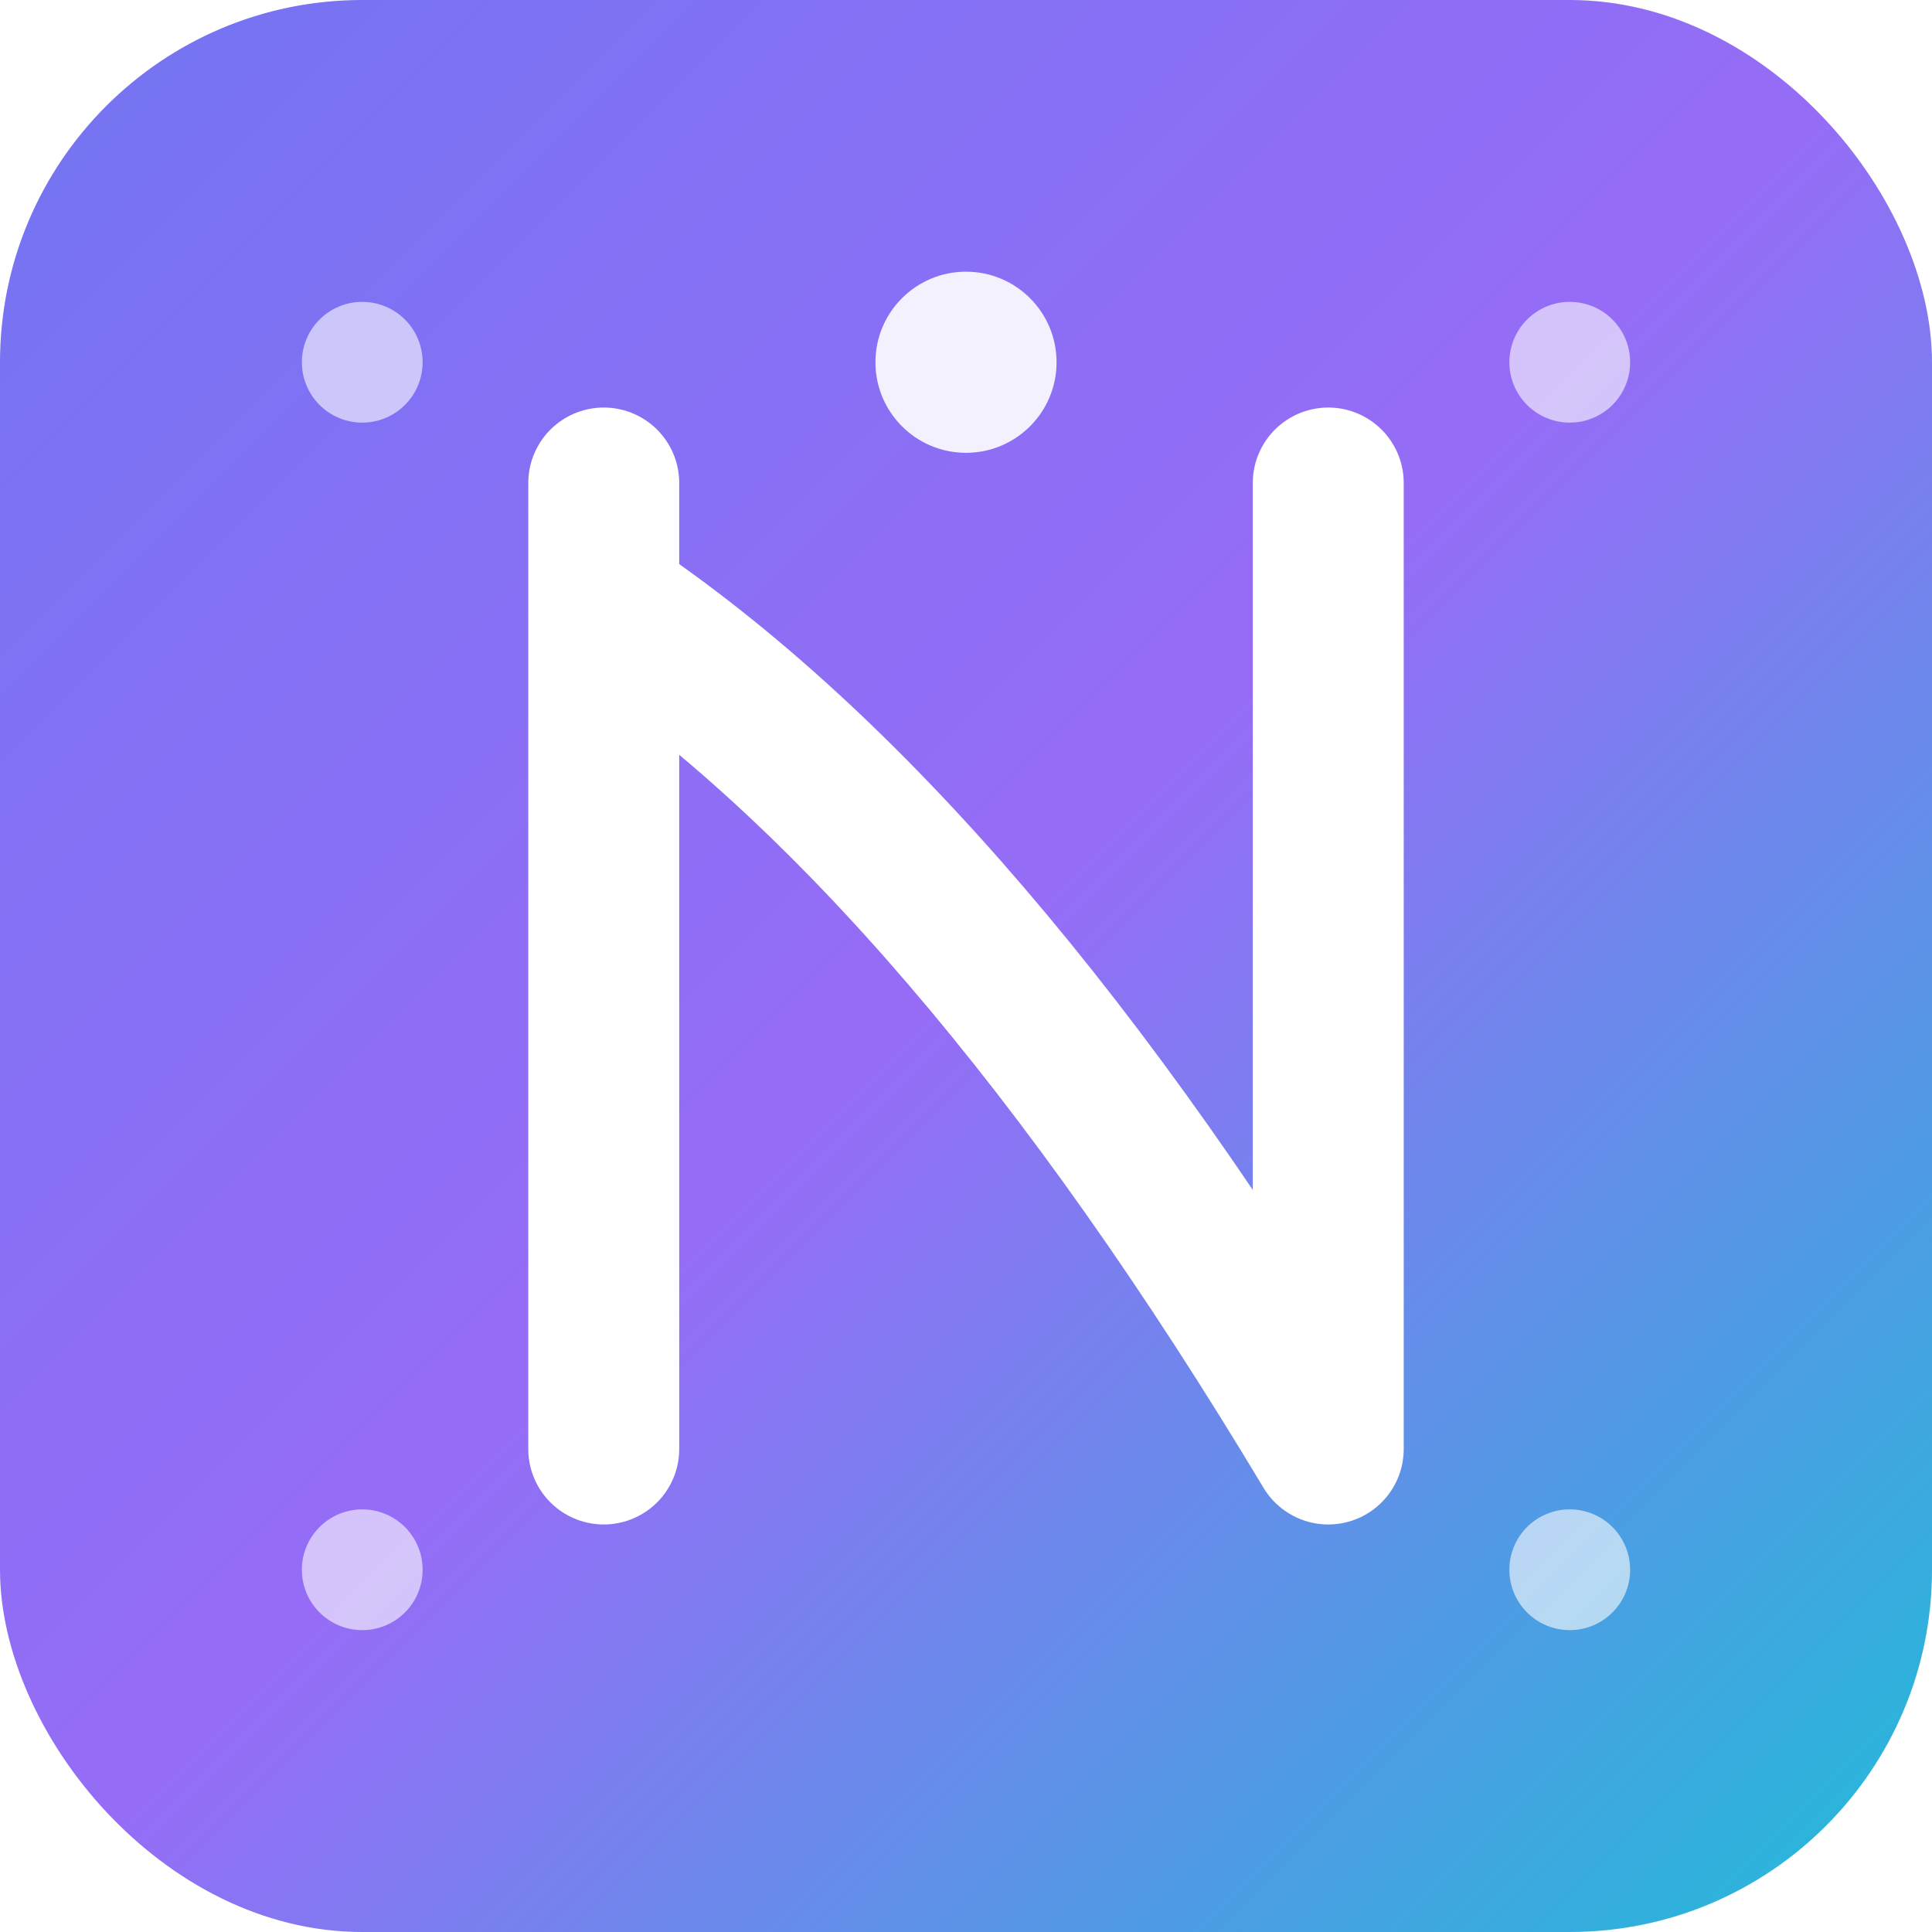 <svg width="32" height="32" viewBox="0 0 32 32" fill="none" xmlns="http://www.w3.org/2000/svg">
  <defs>
    <!-- Premium gradient for favicon -->
    <linearGradient id="faviconGradient" x1="0%" y1="0%" x2="100%" y2="100%">
      <stop offset="0%" style="stop-color:#6366f1;stop-opacity:1" />
      <stop offset="50%" style="stop-color:#8b5cf6;stop-opacity:1" />
      <stop offset="100%" style="stop-color:#06b6d4;stop-opacity:1" />
    </linearGradient>
    
    <!-- Simplified filter for favicon -->
    <filter id="faviconGlow">
      <feGaussianBlur stdDeviation="1" result="coloredBlur"/>
      <feMerge> 
        <feMergeNode in="coloredBlur"/>
        <feMergeNode in="SourceGraphic"/>
      </feMerge>
    </filter>
  </defs>
  
  <!-- Background -->
  <rect width="32" height="32" rx="6" fill="url(#faviconGradient)" opacity="0.9"/>
  
  <!-- Simplified N design for favicon -->
  <g transform="translate(16, 16)" filter="url(#faviconGlow)">
    <!-- Stylized N -->
    <path d="M-6 -8 L-6 8 M-6 -6 Q0 -2 6 8 M6 -8 L6 8" 
          stroke="white" 
          stroke-width="2.5" 
          stroke-linecap="round" 
          stroke-linejoin="round" 
          fill="none"/>
    
    <!-- Central accent -->
    <circle cx="0" cy="-10" r="1.5" fill="white" opacity="0.9"/>
  </g>
  
  <!-- Corner accents -->
  <circle cx="6" cy="6" r="1" fill="white" opacity="0.6"/>
  <circle cx="26" cy="6" r="1" fill="white" opacity="0.6"/>
  <circle cx="26" cy="26" r="1" fill="white" opacity="0.6"/>
  <circle cx="6" cy="26" r="1" fill="white" opacity="0.6"/>
</svg>
